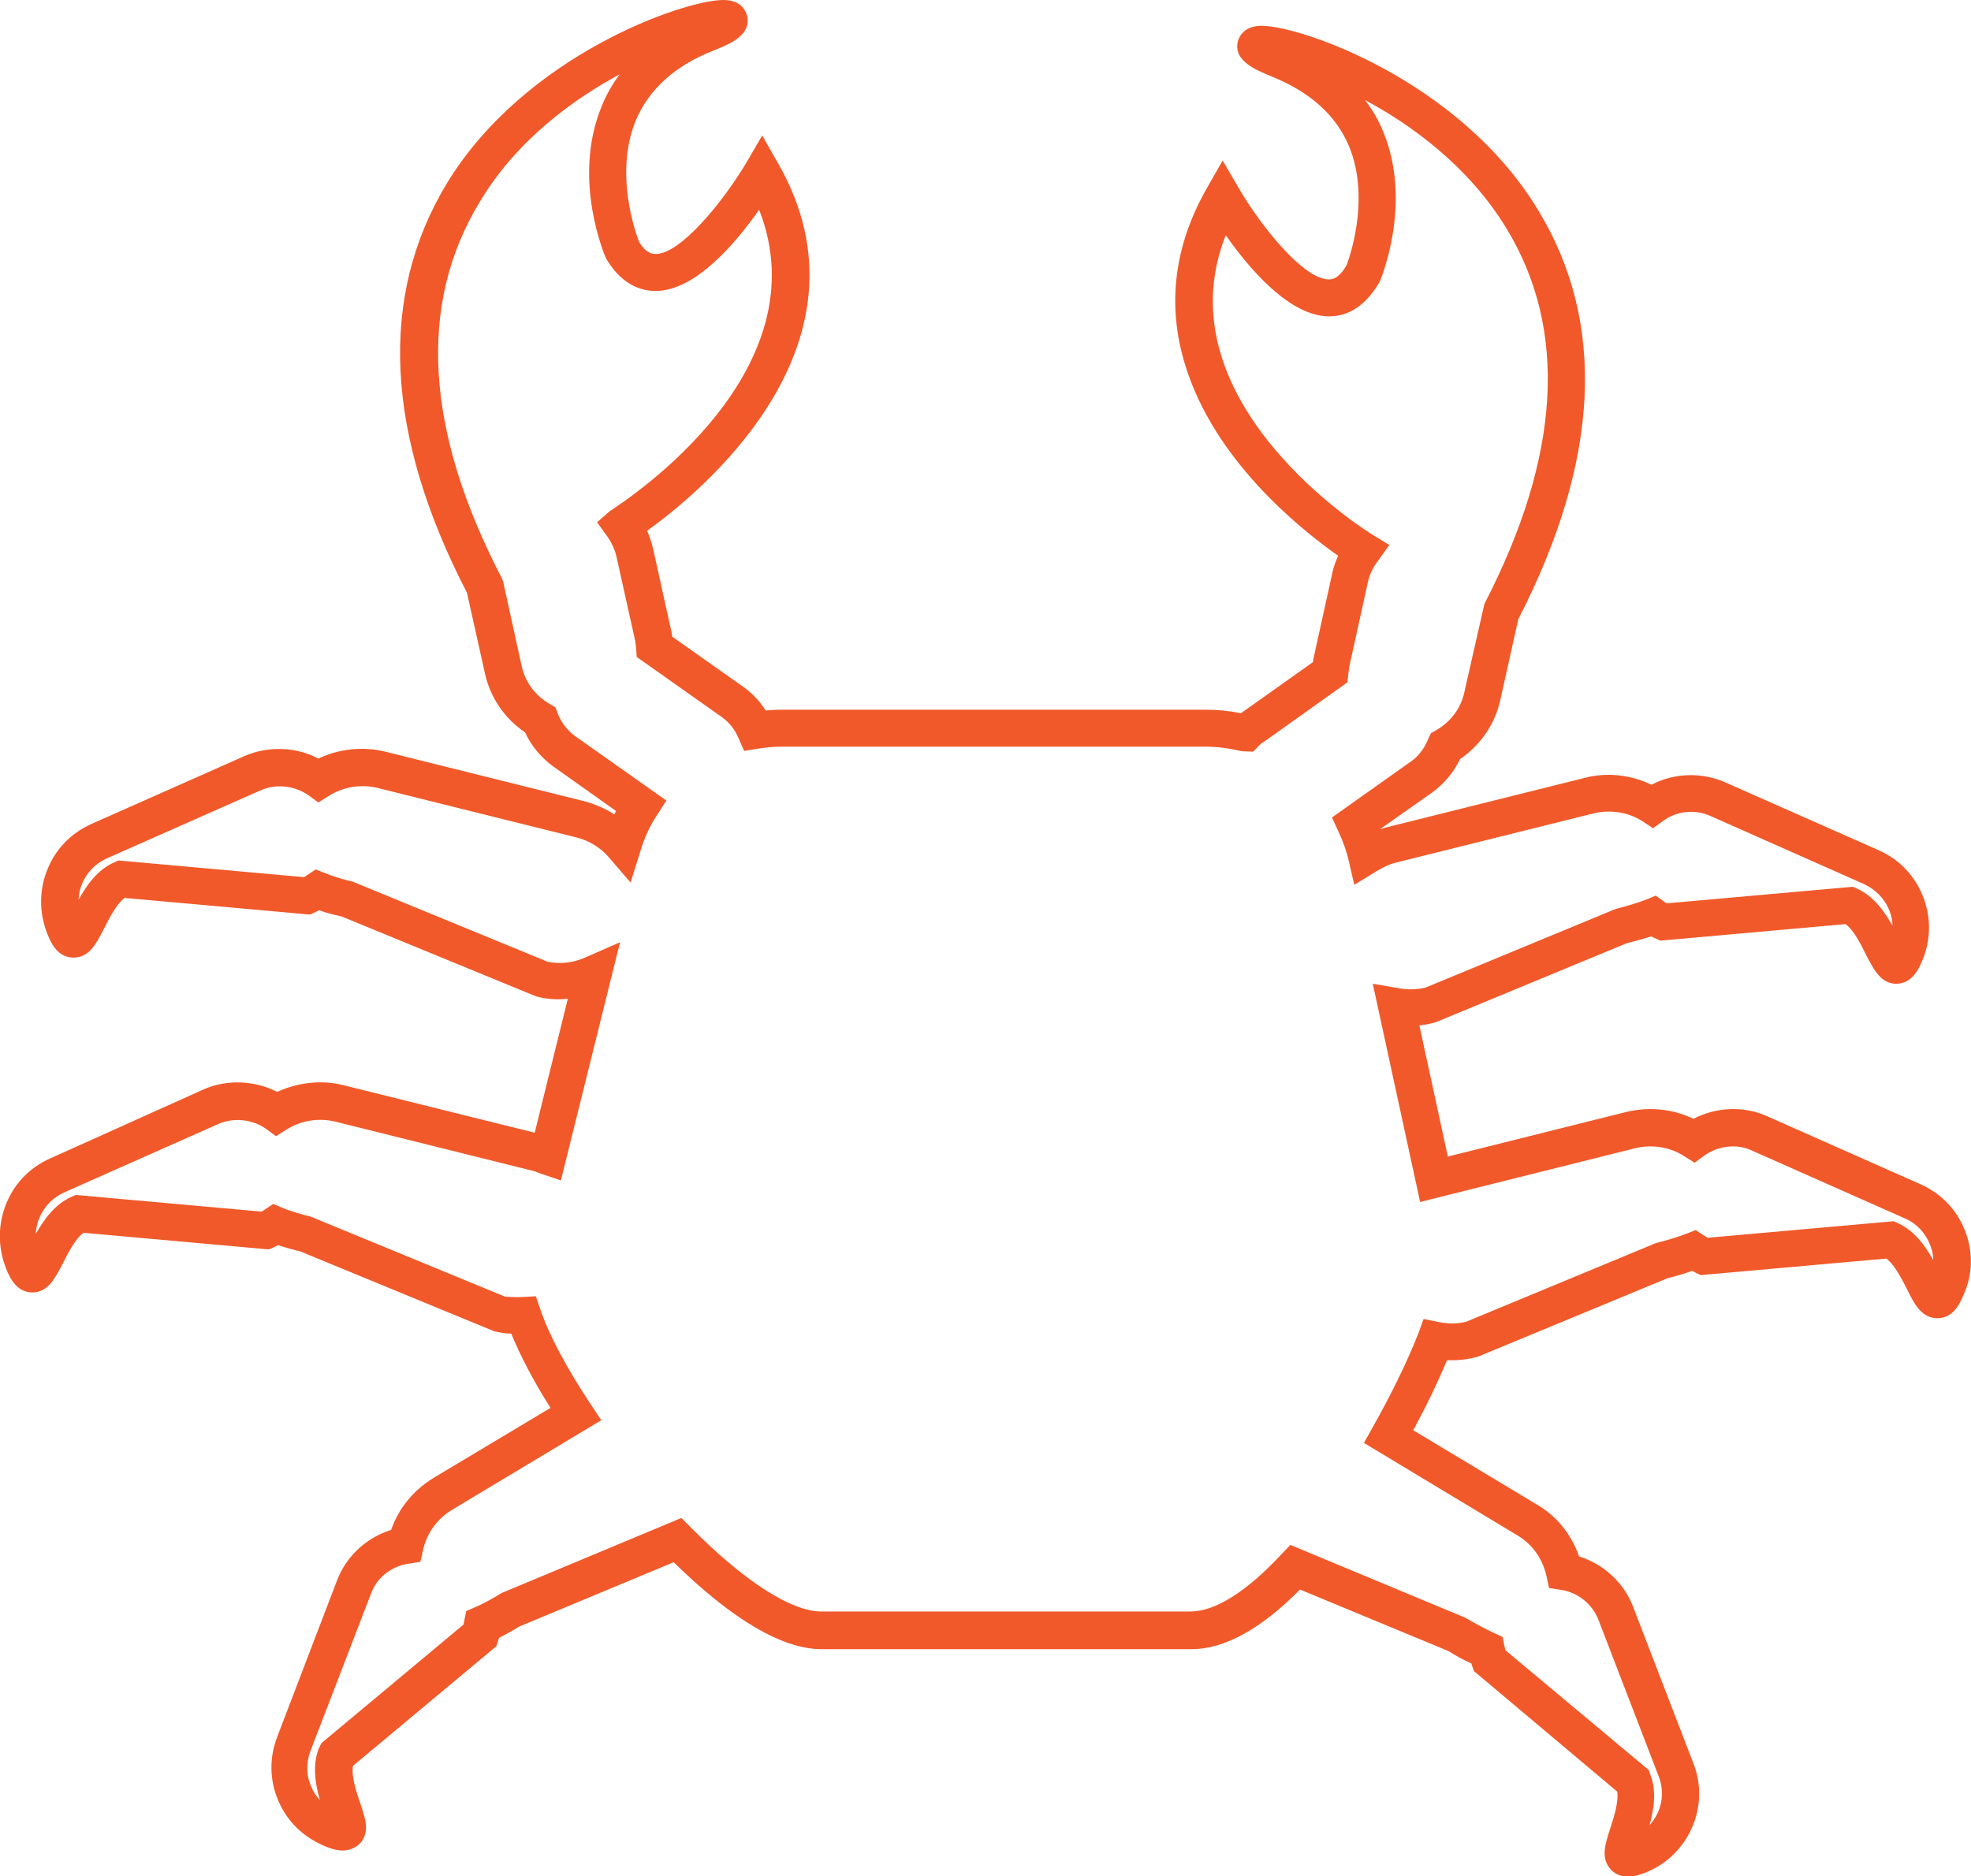 <?xml version="1.0" encoding="utf-8"?>
<!-- Generator: Adobe Illustrator 23.0.3, SVG Export Plug-In . SVG Version: 6.00 Build 0)  -->
<svg version="1.1" id="Capa_1" xmlns="http://www.w3.org/2000/svg" xmlns:xlink="http://www.w3.org/1999/xlink" x="0px" y="0px"
	 viewBox="0 0 512 487.5" style="enable-background:new 0 0 512 487.5;" xml:space="preserve">
<style type="text/css">
	.st0{fill:#F1592A;}
</style>
<g>
	<path class="st0" d="M510.5,319.9c-2.1-5.5-6.2-9.8-11.6-12.2L459,290c-6-2.7-13.2-2.4-19.1,0.7c-5.3-2.6-11.5-3.2-17.4-1.8
		l-46.4,11.6l-7.4-34.1c1.4-0.1,2.9-0.4,4.5-0.9l49.3-20.4c1.9-0.5,4.2-1.1,6.4-1.8c0.4,0.2,0.9,0.4,1.3,0.6l1.1,0.5l48.1-4.3
		c2.2,1.6,4,5.3,5.4,8.1c2,3.8,3.8,7.4,7.8,7.4c4.1,0,5.9-4,6.6-5.7c2.4-5.4,2.5-11.4,0.4-16.8c-2.1-5.5-6.2-9.8-11.6-12.2l-40-17.7
		c-6-2.6-13.2-2.4-19,0.7c-5.3-2.6-11.6-3.3-17.3-1.8L360,215c-0.5,0.1-1.1,0.3-1.6,0.5l13.5-9.5c3.2-2.3,5.7-5.3,7.4-8.8
		c5.3-3.6,9-9,10.4-15.2l4.7-21.1c21.2-41.3,23-77.1,5.1-106.4C379.2,21,338,6.7,327.7,6.7c-4.9,0-6,3.3-6.2,4.3
		c-1,4.9,4.8,7.2,8.9,8.9c9.9,4,16.6,10,20,18c6,14.4-0.6,31-0.6,31c-2.1,3.7-4,3.7-4.6,3.7c-6.6,0-17.7-13.9-23.4-23.7l-4.2-7.2
		l-4.1,7.2c-8.5,14.9-10.4,30.3-5.7,45.7c7.5,24.8,29.6,42.6,39.8,49.8c-0.7,1.6-1.3,3.2-1.6,4.9l-4.8,21.8
		c-0.1,0.3-0.1,0.6-0.1,0.9l-18.3,13c-0.1,0.1-0.3,0.2-0.4,0.3c-3.2-0.6-6.2-0.9-9.2-0.9H202.7c-1.3,0-2.5,0.1-3.8,0.2
		c-1.6-2.5-3.5-4.5-5.9-6.2l-18.4-13c0-0.3-0.1-0.6-0.1-0.9l-4.8-21.7c-0.4-1.7-0.9-3.3-1.6-4.9c12.6-9,61.3-47.9,34-95.5l-4.1-7.2
		l-4.2,7.2C188,52.1,176.9,66,170.3,66c-0.6,0-2.4,0-4.3-3.2c-0.7-1.8-6.6-17.7-0.8-31.6c3.4-8,10.1-14.1,20-18
		c4.2-1.7,9.9-3.9,8.9-8.9c-0.2-1-1.2-4.3-6.2-4.3c-10.3,0-51.5,14.3-71.8,47.6C98.3,77,100,112.8,121.3,154l4.7,21.1
		c1.4,6.2,5.1,11.6,10.4,15.2c1.6,3.5,4.2,6.6,7.4,8.9l16.2,11.5c-0.1,0.3-0.3,0.6-0.4,0.9c-2.3-1.5-4.9-2.6-7.7-3.4l-51.8-12.9
		c-5.7-1.4-12-0.8-17.4,1.8c-5.8-3.1-13.1-3.3-19.1-0.7l-39.9,17.7c-5.3,2.4-9.4,6.6-11.5,12.1c-2.2,5.6-2,11.8,0.5,17.4
		c1.5,3.5,3.6,5.2,6.4,5.2c4.1,0,5.9-3.6,7.9-7.5c1.4-2.7,3.2-6.4,5.4-8l47.8,4.3l0.4,0l1.1-0.5c0.4-0.2,0.8-0.4,1.2-0.6
		c1.9,0.7,3.9,1.2,5.8,1.6l50.6,20.8c2.6,0.7,5.4,0.9,8.2,0.6l-8.6,34.8l-49.5-12.3c-5.7-1.5-12-0.8-17.4,1.7
		c-5.8-3-13.1-3.3-19-0.7L13,301c-5.4,2.4-9.5,6.7-11.6,12.3c-2.1,5.6-1.9,11.7,0.6,17.3c1.5,3.4,3.6,5.2,6.4,5.2
		c4.1,0,5.9-3.7,7.9-7.5c1.3-2.6,3.2-6.4,5.4-8l47.8,4.3l0.4,0l1.2-0.5c0.4-0.2,0.7-0.4,1.1-0.6c2.4,0.8,4.7,1.4,5.7,1.6l50.5,20.8
		c1.4,0.3,2.8,0.6,4.4,0.6c2.3,5.6,5.7,12.2,10.2,19.3L112.6,384c-5.2,3.2-9,7.8-11,13.5c-6.4,2-11.6,6.8-14,13L72,451.3
		c-2.1,5.5-2,11.4,0.4,16.8c2.4,5.5,6.8,9.6,12.8,11.9c1.3,0.5,2.6,0.8,3.7,0.8c3.1,0,4.6-1.8,5-2.3c2.1-2.9,1-6.1-0.4-10.2
		c-0.9-2.7-2.3-6.8-1.8-9.5l36.9-30.8l0.3-0.2l0.4-1.2c0.1-0.4,0.2-0.7,0.4-1.1c1.8-0.9,3.6-1.9,5.2-2.9l40.1-16.7
		c15.3,15,28.3,22.6,38.5,22.6h96c8.5,0,18-5.2,28.2-15.5l38.6,16c2.2,1.4,4.1,2.4,5.9,3.2c0.1,0.4,0.3,0.8,0.4,1.2l0.3,0.8
		l37.2,31.3c0.4,2.7-0.9,6.8-1.8,9.5c-1.3,4.1-2.4,7.3-0.3,10.2c0.6,0.9,2.2,2.4,4.9,2.4c1.2,0,2.5-0.3,4.4-1
		c11.3-4.4,17-17.2,12.6-28.4l-15.7-40.8c-2.4-6.2-7.6-11-14-13c-2-5.7-5.8-10.5-11-13.5l-32.1-19.3c3.5-6.4,6.4-12.5,8.8-18.2
		c2.6,0.1,5-0.1,8-0.9l49.3-20.4c2-0.5,4.2-1.1,6.4-1.9c0.4,0.2,0.8,0.4,1.1,0.6l1.1,0.5l48.2-4.3c2.2,1.6,4.1,5.5,5.4,8
		c1.9,3.9,3.8,7.5,7.9,7.5c4.1,0,5.9-4,6.6-5.7C512.5,331.3,512.6,325.4,510.5,319.9z M368.5,346.3c-2.9,7.4-7,15.8-11.9,24.5
		l-2.3,4.1l40,24.1c3.8,2.3,6.4,6,7.4,10.4l0.7,3.2l3.2,0.5c4.4,0.7,8,3.7,9.6,7.7l15.7,40.8c1.7,4.4,0.7,9.2-2.4,12.6
		c1.1-4,1.9-8.8,0.2-13.1l-0.4-1.2l-37.2-31.1c-0.1-0.4-0.2-0.7-0.3-1.1l-0.5-2.4l-2.2-1c-1.9-0.9-4.2-2.1-7.5-4l-45.4-18.9
		l-2.3,2.4c-9.1,9.8-17.3,14.9-23.6,14.9h-96c-7.8,0-20.2-8-34-22l-2.3-2.3l-46.7,19.5c-2.6,1.6-4.8,2.8-6.9,3.7l-2.3,1l-0.5,2.5
		c-0.1,0.3-0.1,0.6-0.2,1l-36.9,30.8l-0.7,1.4c-1.7,4.4-0.9,9.2,0.3,13.4c-0.9-1-1.7-2.1-2.2-3.4c-1.4-3-1.4-6.4-0.2-9.5l15.7-40.8
		c1.5-4.1,5.2-7,9.6-7.7l3.2-0.5l0.7-3.1c1-4.4,3.7-8.1,7.5-10.4l38.8-23.3l-2.8-4.2c-6.3-9.5-10.8-18-13-24.5l-1.2-3.5l-3.6,0.2
		c-1.9,0.1-3.9-0.1-4.4-0.1l-50.5-20.8c-2-0.5-5-1.3-7.4-2.3l-2.3-1l-2.1,1.4c-0.3,0.2-0.6,0.4-1,0.6l-47.9-4.3l-0.4,0l-1.1,0.5
		c-4.3,1.9-7.1,5.9-9.2,9.6c0.2-4.6,3-8.8,7.4-10.8L56.8,292c3.9-1.7,8.8-1.2,12.3,1.3l2.6,1.9l2.7-1.7c3.8-2.4,8.3-3.1,12.6-2.1
		l51.8,12.9c0.3,0.1,0.6,0.2,1,0.4l5.9,2l14.7-59.2l0.7-2.7l-8.9,3.9c-2.2,1-4.5,1.5-6.8,1.5c-1.3,0-2.6-0.2-3.1-0.3l-50.6-20.8
		c-3-0.7-5.4-1.5-7.4-2.3l-2.3-0.9l-2.1,1.4c-0.3,0.2-0.6,0.4-0.9,0.6l-47.9-4.3l-0.4,0l-1.1,0.5c-4.3,1.9-7.1,5.9-9.2,9.7
		c0.1-1.3,0.3-2.7,0.8-3.9c1.2-3.1,3.5-5.5,6.6-6.9l40-17.7c3.9-1.7,8.7-1.2,12.3,1.3l2.6,1.9l2.7-1.7c3.8-2.4,8.4-3.1,12.6-2.1
		l51.8,12.9c3.2,0.8,6.2,2.6,8.4,5.2l5.6,6.5l2.6-8.3c1-3.3,2.4-6.4,4.2-9.1l2.5-3.9l-23.5-16.6c-2.1-1.5-3.8-3.6-4.7-6l-0.6-1.6
		l-1.5-0.9c-3.8-2.2-6.4-5.7-7.3-9.9l-4.8-21.9l-0.4-1c-19.9-38.3-21.8-71.1-5.7-97.6C134.4,36,149.8,25.3,161,19.3
		c-1.9,2.5-3.5,5.3-4.7,8.3c-7.9,19.1,1,39.2,1.1,39.5c4.1,7,9.2,8.5,12.9,8.5c10.3,0,20.8-12.4,26.9-21.1
		c16.3,41.6-32.9,74.5-38.8,78.3l-3.3,2.9l2.6,3.6c1.2,1.7,2.1,3.6,2.5,5.6l4.8,21.6c0.1,0.5,0.1,1,0.2,1.5l0.2,2.7l22.1,15.6
		c1.9,1.4,3.4,3.2,4.3,5.4l1.5,3.4l3.7-0.6c2.1-0.3,3.9-0.5,5.7-0.5h110.4c3.1,0,6.1,0.4,9.6,1.2l2.8,0.1l1.9-1.9
		c0.2-0.2,0.4-0.4,0.7-0.5l21.9-15.6l0.4-3.4c0-0.3,0.1-0.5,0.1-0.7l4.8-21.8c0.4-2,1.3-3.9,2.6-5.6l3-4.2l-4.4-2.7
		c-0.6-0.3-55.3-34.1-38.1-77.8c6.1,8.7,16.6,21.1,26.9,21.1c3.6,0,8.8-1.5,13.1-9c0.1-0.2,8.7-20.3,0.9-39c-1.2-3-2.8-5.7-4.7-8.2
		c11.2,6,26.6,16.7,36.7,33.3c16.1,26.4,14.1,59.3-5.7,97.6l-5.2,22.9c-0.9,4.2-3.5,7.7-7.3,9.9l-1.4,0.8L371,192
		c-1,2.5-2.6,4.6-4.7,6L346,212.4l1.7,3.7c1.1,2.3,2,4.8,2.6,7.3l1.5,6.5l5.7-3.5c1.8-1.1,3.3-1.8,4.8-2.2l51.8-12.9
		c4.2-1,8.9-0.3,12.6,2.1l2.7,1.8l2.6-1.9c3.5-2.6,8.3-3.1,12.3-1.3l39.9,17.7c3,1.4,5.4,3.8,6.6,6.9c0.5,1.2,0.8,2.6,0.8,3.9
		c-2.1-3.7-4.9-7.7-9.2-9.6l-1.1-0.5l-48.3,4.3c-0.3-0.1-0.5-0.3-0.8-0.5l-2.1-1.5l-2.4,1c-2.3,0.9-5.1,1.7-8.1,2.5l-49.3,20.4
		c-2.1,0.5-4.5,0.6-6.7,0.2l-7-1.2l12.3,56.7l56-14c4.2-1,8.9-0.3,12.6,2.1l2.7,1.7l2.6-1.9c3.5-2.5,8.4-3.1,12.2-1.3l39.9,17.7
		c3,1.3,5.3,3.8,6.5,6.9c0.5,1.3,0.8,2.5,0.8,3.9c-2.1-3.7-4.9-7.7-9.2-9.6l-1.1-0.5l-48.3,4.3c-0.3-0.2-0.6-0.4-1-0.6l-2.1-1.4
		l-2.3,0.9c-2.3,0.9-5,1.7-8.1,2.5l-49.2,20.4c-2.3,0.6-4.7,0.6-7.1,0.1l-4-0.8L368.5,346.3z"/>
</g>
</svg>

